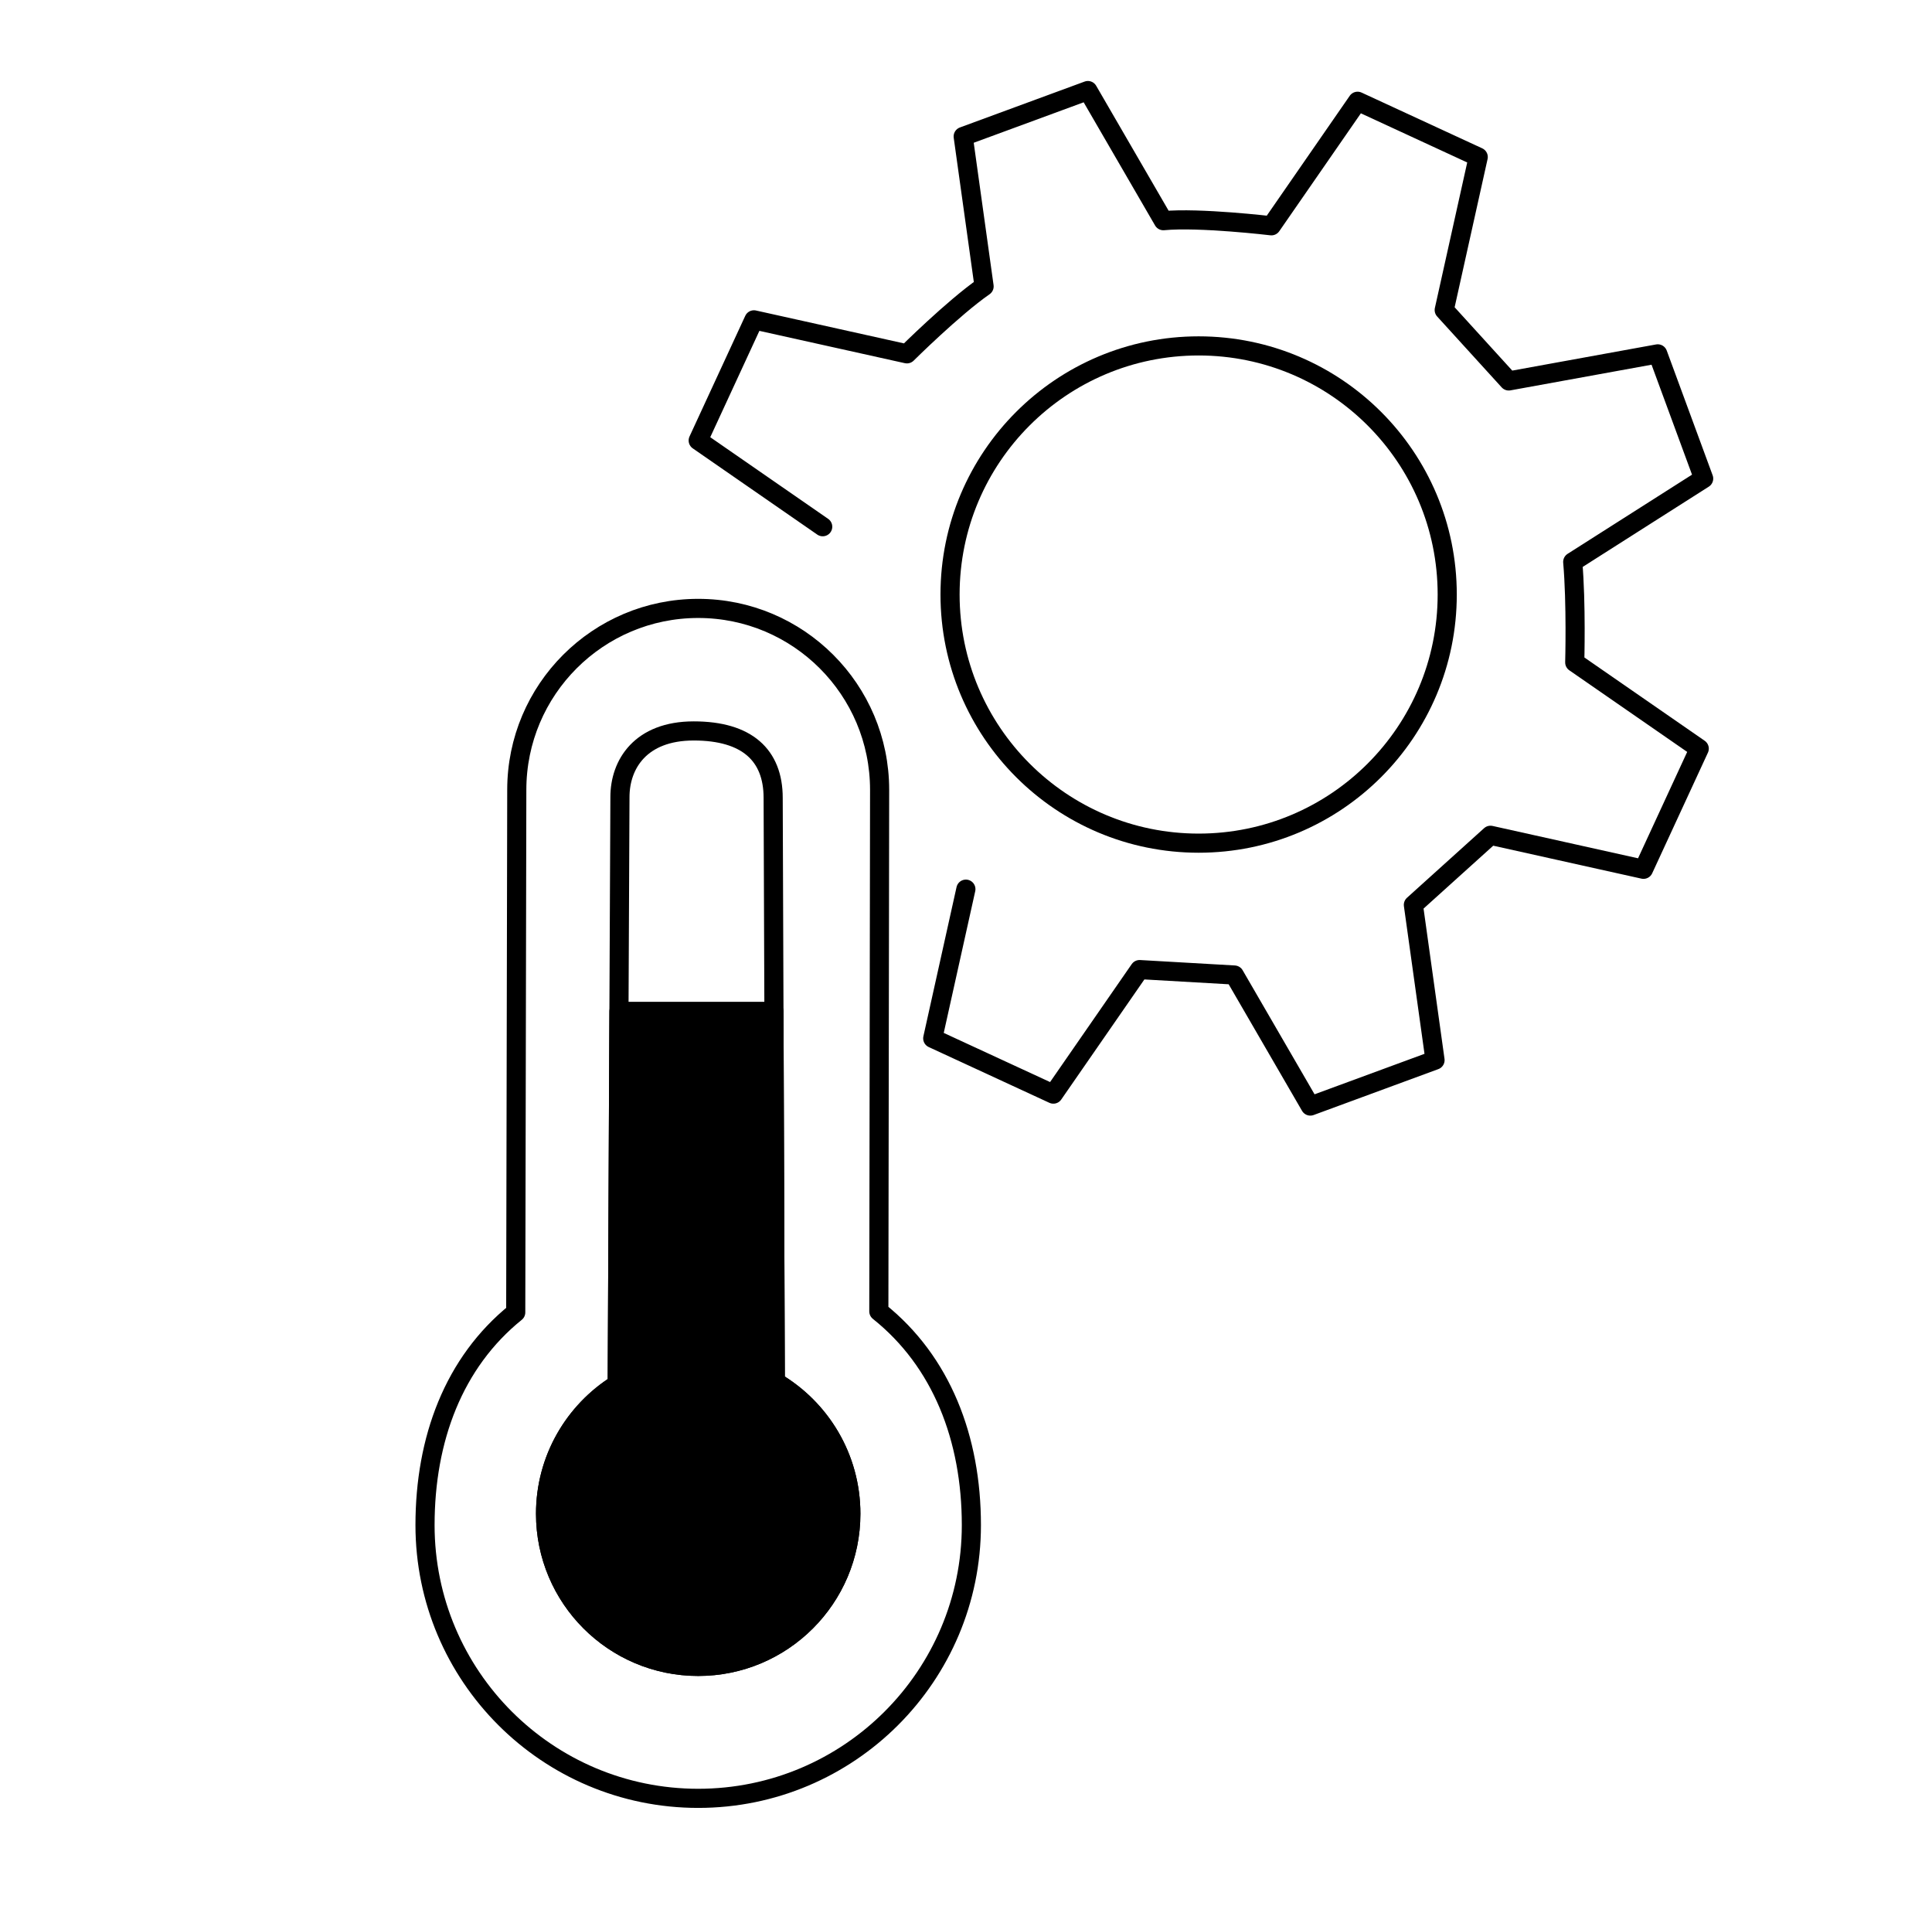 <svg xmlns="http://www.w3.org/2000/svg" width="101" height="100" viewBox="0 0 101 100" fill="none"><path d="M62.662 44.071C69.839 44.071 75.657 38.253 75.657 31.075C75.657 23.898 69.839 18.08 62.662 18.08C55.484 18.08 49.666 23.898 49.666 31.075C49.666 38.253 55.484 44.071 62.662 44.071Z" stroke="black" stroke-linecap="round" stroke-linejoin="round"></path><path d="M50.494 46.475L48.761 54.274L55.067 57.188L59.574 50.679L64.529 50.963L68.5 57.812L75.02 55.412L73.888 47.297L77.919 43.659L85.918 45.437L88.832 39.13L82.323 34.624C82.323 34.624 82.409 31.543 82.218 29.371L89.063 25.015L86.663 18.496L78.874 19.912L75.5 16.205L77.278 8.207L70.971 5.293L66.465 11.802C66.465 11.802 62.702 11.355 60.817 11.535L56.873 4.733L50.353 7.132L51.446 14.97C49.831 16.092 47.412 18.495 47.412 18.495L39.414 16.718L36.5 23.024L43.009 27.531" stroke="black" stroke-linecap="round" stroke-linejoin="round"></path><path d="M45.984 41.285C45.984 36.047 41.738 31.801 36.5 31.801C31.262 31.801 27.016 36.047 27.016 41.285L26.961 68.597C23.717 71.215 22.219 75.223 22.219 79.716C22.219 87.603 28.613 93.997 36.5 93.997C44.387 93.997 50.781 87.603 50.781 79.716C50.781 75.193 49.225 71.16 45.943 68.544L45.984 41.285Z" stroke="black" stroke-linecap="round" stroke-linejoin="round"></path><path d="M40.53 72.232C42.893 73.618 44.48 76.184 44.48 79.121C44.48 83.528 40.907 87.101 36.5 87.101C32.093 87.101 28.52 83.528 28.52 79.121C28.52 76.269 30.017 73.765 32.268 72.355L32.358 52.863H40.459L40.53 72.232Z" fill="black" stroke="black" stroke-linecap="round" stroke-linejoin="round"></path><path d="M40.53 72.232C42.893 73.618 44.48 76.184 44.48 79.121C44.48 83.528 40.907 87.101 36.5 87.101C32.093 87.101 28.52 83.528 28.52 79.121C28.52 76.269 30.017 73.765 32.268 72.355L32.409 41.66C32.409 39.95 33.485 38.205 36.267 38.205C39.05 38.205 40.419 39.469 40.419 41.705L40.53 72.232Z" stroke="black" stroke-linecap="round" stroke-linejoin="round"></path></svg>